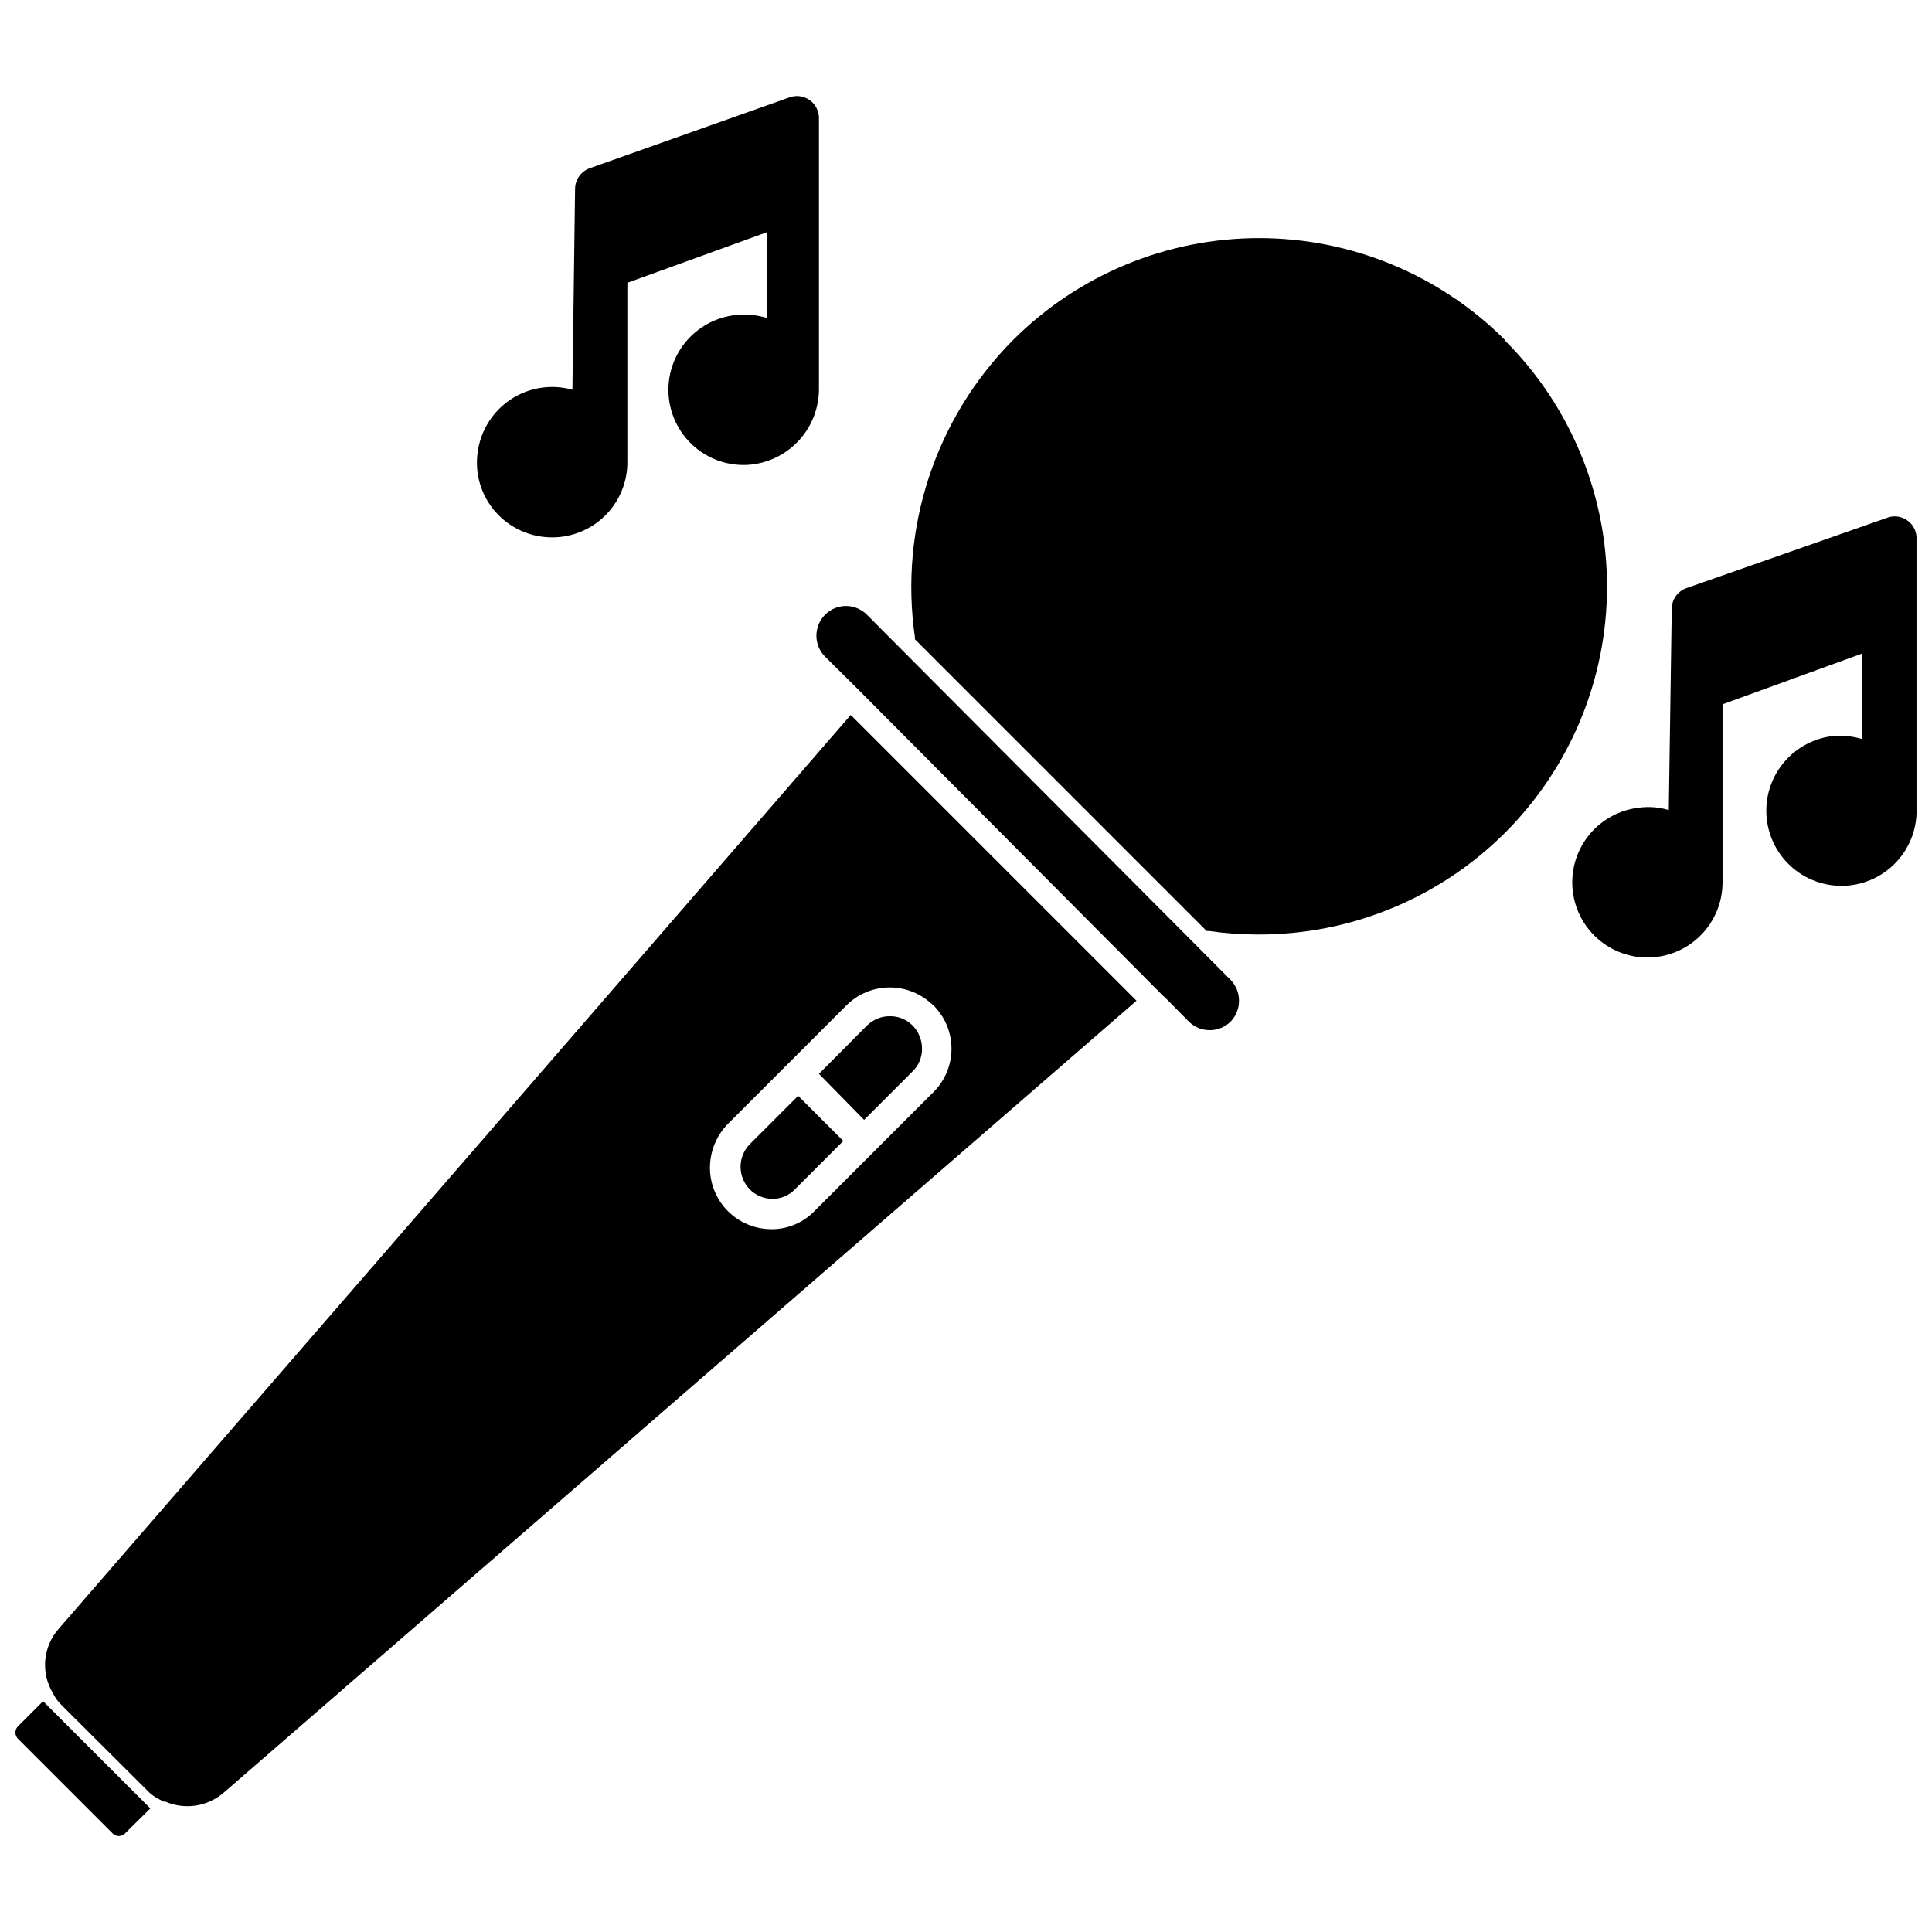 <?xml version="1.0" encoding="UTF-8"?>
<!-- Uploaded to: ICON Repo, www.svgrepo.com, Generator: ICON Repo Mixer Tools -->
<svg width="800px" height="800px" version="1.1" viewBox="144 144 512 512" xmlns="http://www.w3.org/2000/svg">
 <defs>
  <clipPath id="b">
   <path d="m560 280h91.902v118h-91.902z"/>
  </clipPath>
  <clipPath id="a">
   <path d="m148.09 594h35.906v37h-35.906z"/>
  </clipPath>
 </defs>
 <path d="m373.79 306.95c-1.473-1.504-3.484-2.356-5.59-2.363-3.164 0.012-6.012 1.918-7.231 4.84-1.219 2.918-0.574 6.281 1.641 8.543l8.344 8.266 81.242 81.633 0.551 0.473 6.297 6.375c3.07 3.051 8.027 3.051 11.098 0 1.426-1.477 2.219-3.457 2.207-5.512 0.012-2.051-0.781-4.031-2.207-5.508z"/>
 <path d="m542.88 234.14c-17.289-17.312-40.754-27.039-65.219-27.039s-47.93 9.727-65.219 27.039c-20.539 20.707-30.156 49.855-25.98 78.719v0.551l77.305 77.305h0.551c4.328 0.625 8.695 0.941 13.066 0.941 24.5 0.086 48.02-9.586 65.375-26.875 17.352-17.289 27.113-40.777 27.121-65.273s-9.734-47.988-27.078-65.289z"/>
 <g clip-path="url(#b)">
  <path d="m649.46 281.92c-1.551-1.125-3.566-1.391-5.356-0.707l-53.215 18.656c-2.297 0.824-3.836 2.992-3.856 5.43l-0.789 53.371v0.004c-2.547-0.77-5.234-0.984-7.871-0.633-5.121 0.57-9.82 3.106-13.113 7.066-3.293 3.961-4.922 9.047-4.547 14.188 0.379 5.137 2.731 9.93 6.566 13.367 3.836 3.441 8.855 5.262 14.004 5.078 5.148-0.184 10.027-2.356 13.609-6.059 3.582-3.703 5.59-8.648 5.602-13.801v-47.23l37-13.461v22.672l-0.004-0.004c-2.547-0.77-5.219-1.035-7.871-0.785-5.164 0.621-9.883 3.246-13.141 7.301-3.258 4.059-4.797 9.23-4.293 14.41 0.508 5.18 3.019 9.953 7.004 13.305 3.984 3.348 9.117 5.004 14.309 4.617 5.188-0.391 10.02-2.793 13.457-6.699 3.441-3.906 5.215-9.004 4.941-14.199v-71.477c-0.078-1.773-0.98-3.402-2.438-4.41z"/>
 </g>
 <path d="m290.34 286.41c5.34 0 10.453-2.141 14.195-5.945 3.746-3.805 5.809-8.949 5.723-14.285v-47.234l36.918-13.383v22.672c-2.551-0.75-5.219-1.016-7.871-0.785-4.547 0.414-8.816 2.375-12.098 5.555s-5.371 7.387-5.93 11.918c-0.703 5.832 1.203 11.68 5.211 15.973 4.008 4.297 9.707 6.606 15.57 6.309 5.195-0.305 10.066-2.606 13.605-6.422 3.535-3.812 5.457-8.848 5.367-14.047v-71.398c0.02-1.922-0.91-3.727-2.484-4.828-1.574-1.102-3.59-1.359-5.387-0.684l-52.82 18.734c-2.312 0.816-3.883 2.981-3.938 5.434l-0.707 53.293c-5.566-1.555-11.531-0.617-16.352 2.57-4.816 3.188-8.016 8.309-8.762 14.039-0.797 5.688 0.93 11.438 4.723 15.746 3.801 4.32 9.281 6.789 15.035 6.769z"/>
 <path d="m159.51 575.7c-2.016 2.309-3.25 5.203-3.519 8.258-0.266 3.055 0.441 6.117 2.023 8.746 0.551 1.141 1.297 2.18 2.203 3.07l22.672 22.594v-0.004c1.043 1.133 2.301 2.043 3.703 2.68l0.707 0.395h0.473v-0.004c2.527 1.105 5.312 1.473 8.039 1.07 2.731-0.402 5.289-1.566 7.391-3.352l241.98-209.95-75.73-75.73zm231.83-165.31c3.082 3.047 4.816 7.199 4.816 11.531s-1.734 8.488-4.816 11.531l-31.488 31.488c-3.008 3.113-7.164 4.852-11.492 4.805-4.309-0.023-8.434-1.75-11.473-4.801-3.039-3.055-4.746-7.188-4.746-11.496 0.016-4.324 1.711-8.473 4.723-11.57l31.488-31.488c3.066-3.027 7.203-4.719 11.512-4.707 4.305 0.016 8.434 1.734 11.477 4.785z"/>
 <path d="m373 440.78 12.832-12.832c1.613-1.574 2.523-3.731 2.519-5.984 0.023-2.324-0.887-4.562-2.519-6.219-1.605-1.602-3.793-2.484-6.062-2.441-2.234 0.004-4.379 0.879-5.981 2.441l-12.754 12.832z"/>
 <path d="m342.69 447.23c-3.242 3.332-3.242 8.637 0 11.965 1.586 1.59 3.734 2.496 5.981 2.519 2.254 0.012 4.418-0.898 5.984-2.519l12.832-12.832-11.965-11.965z"/>
 <g clip-path="url(#a)">
  <path d="m148.8 601.45c-0.457 0.441-0.715 1.055-0.715 1.691s0.258 1.246 0.715 1.691l25.035 25.035c0.43 0.449 1.027 0.707 1.652 0.707s1.223-0.258 1.652-0.707l6.691-6.613-28.418-28.418z"/>
 </g>
</svg>